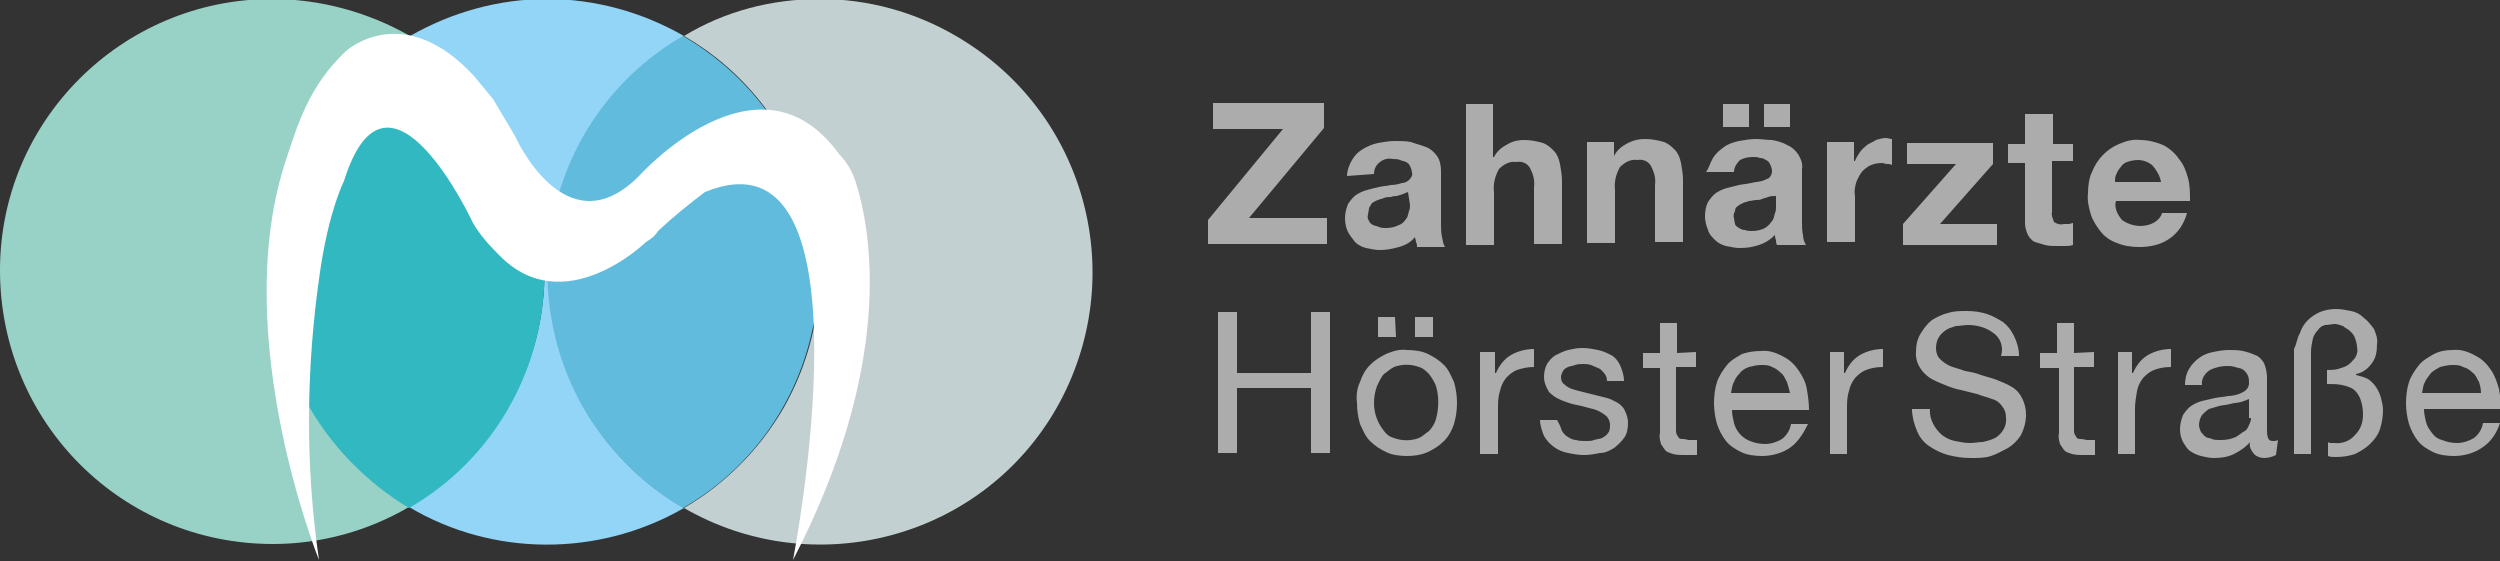 <?xml version="1.0" encoding="utf-8"?>
<!-- Generator: Adobe Illustrator 25.2.2, SVG Export Plug-In . SVG Version: 6.00 Build 0)  -->
<svg version="1.1" id="Ebene_1" xmlns="http://www.w3.org/2000/svg" xmlns:xlink="http://www.w3.org/1999/xlink" x="0px" y="0px"
	 width="250px" height="56.1px" viewBox="0 0 250 56.1" style="enable-background:new 0 0 250 56.1;" xml:space="preserve">
<rect x="0" y="0" width="250" height="56.1" fill="#333333" stroke="none"/>
<style type="text/css">
	.st0{fill:#C2D0D2;}
	.st1{fill:#92D5F6;}
	.st2{fill:#60BBDC;}
	.st3{fill:#98D1C6;}
	.st4{fill:#31B8C1;}
	.st5{fill:#FFFFFF;}
	.st6{fill:#ACACAC;}
</style>
<g>
	<path class="st0" d="M82-0.1c-4.8,0-9.5,1.2-13.6,3.7c13,7.5,17.4,24.2,9.9,37.3c-2.4,4.1-5.8,7.5-9.9,9.9
		c13,7.5,29.7,3.1,37.2-9.9c7.5-13.1,3.1-29.7-10-37.3C91.5,1.2,86.8-0.1,82-0.1"/>
	<path class="st1" d="M54.7-0.1c-4.8,0-9.5,1.3-13.7,3.7C54,11.3,58.3,28,50.7,40.9c-2.4,4.1-5.8,7.4-9.8,9.8c8.4,5,19,5,27.5,0.1
		c-13-7.5-17.4-24.2-9.9-37.3c2.4-4.1,5.8-7.5,9.9-9.9C64.2,1.2,59.5-0.1,54.7-0.1"/>
	<path class="st2" d="M68.3,3.6c-13,7.5-17.4,24.2-9.9,37.3c2.4,4.1,5.8,7.5,9.9,9.9c13-7.5,17.4-24.2,9.9-37.3
		C75.9,9.4,72.4,6,68.3,3.6"/>
	<path class="st3" d="M27.2-0.1C12.2-0.1-0.1,12.1,0,27.2s12.2,27.2,27.3,27.2c4.8,0,9.5-1.3,13.6-3.7c-13-7.7-17.3-24.3-9.7-37.3
		C33.5,9.3,36.9,6,41,3.6C36.8,1.2,32-0.1,27.2-0.1"/>
	<path class="st4" d="M41,3.7c-13,7.5-17.4,24.2-9.9,37.3c2.4,4,5.8,7.4,9.8,9.8c13-7.5,17.4-24.2,9.9-37.3C48.4,9.4,45,6,41,3.7"/>
	<path class="st5" d="M51.5,13.6c0,0,5,11.3,12.3,4.1c0,0,12-13.5,20.1-2.3c0.7,0.7,1.3,1.7,1.6,2.6c1.8,5.4,3.8,18.7-6.2,38
		c0,0,8.6-43.9-8.8-36.8c-1.6,1.2-3.2,2.5-4.7,3.9c-0.3,0.5-0.7,0.8-1.2,1.1c0,0-8.2,8-14.7,1.3c-1-1-1.9-2-2.6-3.2
		c0,0-8.5-18.3-12.9-4.2c0,0-1.5,2.9-2.4,9.1c-1.4,9.6-1.5,19.2-0.1,28.8c0,0-8.9-22-3.5-39.4c1.4-4.3,2.5-8,6.2-11.5
		c0,0,5.7-5.2,12.8,2.5l1.9,2.3L51.5,13.6z"/>
	<path class="st6" d="M248.3,44.7c-0.8,0.6-1.9,0.9-2.9,0.9c-0.7,0-1.5-0.1-2.1-0.4c-0.6-0.3-1.1-0.6-1.5-1.1
		c-0.4-0.5-0.7-1.1-0.9-1.7c-0.2-0.7-0.3-1.4-0.3-2.1s0.1-1.5,0.3-2.1c0.2-0.6,0.6-1.2,1-1.7c0.4-0.5,1-0.8,1.5-1.1
		c0.6-0.3,1.2-0.4,1.9-0.4c0.8-0.1,1.6,0.2,2.3,0.6c0.6,0.3,1.1,0.8,1.5,1.4c0.4,0.6,0.6,1.2,0.8,1.9c0.1,0.6,0.2,1.3,0.2,2h-7.7
		c0,0.5,0.1,0.8,0.2,1.3c0.1,0.4,0.3,0.7,0.6,1.1s0.6,0.6,1,0.7c0.5,0.2,1,0.3,1.5,0.3c0.6,0,1.2-0.2,1.7-0.5
		c0.5-0.4,0.8-0.9,0.9-1.5h1.7C249.7,43.2,249.2,44.1,248.3,44.7 M247.9,38.2c-0.2-0.3-0.3-0.7-0.6-0.9c-0.3-0.3-0.6-0.5-1-0.6
		c-0.3-0.2-0.7-0.2-1.1-0.2c-0.4,0-0.8,0.1-1.2,0.2c-0.3,0.2-0.6,0.3-0.9,0.6c-0.2,0.3-0.5,0.6-0.6,0.9c-0.2,0.3-0.2,0.7-0.3,1.1
		h5.9C248.1,38.9,248,38.5,247.9,38.2 M230,33.3c0.3-1,1.1-1.7,2-2.1c0.5-0.2,1.1-0.3,1.6-0.3c0.5,0,1,0.1,1.5,0.2
		c0.5,0.1,0.9,0.3,1.3,0.7c0.4,0.3,0.7,0.7,1,1.1c0.2,0.5,0.4,1,0.3,1.5c0,0.7-0.1,1.4-0.5,1.9c-0.4,0.6-1,1-1.6,1.1v0.1
		c0.4,0.1,0.8,0.2,1.2,0.4c0.3,0.2,0.6,0.5,0.8,0.8c0.2,0.3,0.4,0.7,0.5,1.1c0.1,0.4,0.2,0.8,0.2,1.2c0,0.6-0.1,1.3-0.3,1.9
		c-0.2,0.6-0.5,1-1,1.5c-0.4,0.4-0.9,0.7-1.5,1c-0.6,0.2-1.2,0.3-1.9,0.3c-0.3,0-0.6,0-0.8-0.1v-1.4c0.1,0.1,0.2,0.1,0.3,0.1h0.3
		c0.8,0.1,1.6-0.2,2.1-0.8c0.6-0.6,0.8-1.3,0.8-2.1c0-0.5-0.1-1.1-0.3-1.6c-0.2-0.4-0.4-0.7-0.7-0.9c-0.3-0.2-0.7-0.3-1.1-0.4
		c-0.5-0.1-1-0.1-1.5-0.1v-1.4c0.4,0,0.7,0,1.1-0.1c0.3-0.1,0.7-0.2,1-0.4c0.3-0.2,0.5-0.5,0.7-0.7c0.2-0.3,0.3-0.7,0.2-1.1
		c0-0.3-0.1-0.6-0.2-0.9c-0.1-0.3-0.3-0.5-0.5-0.7c-0.2-0.2-0.5-0.3-0.7-0.5c-0.3-0.1-0.6-0.2-0.8-0.2c-0.3,0-0.6,0.1-1,0.1
		c-0.3,0.1-0.5,0.2-0.7,0.5c-0.2,0.2-0.4,0.5-0.5,0.8c-0.1,0.5-0.2,0.9-0.2,1.4v10.2h-1.7V34.9C229.7,34.3,229.7,33.8,230,33.3
		 M225.1,41.8c0,0.3-0.1,0.5-0.2,0.7c-0.1,0.3-0.3,0.6-0.6,0.7c-0.3,0.2-0.6,0.5-1,0.6c-0.5,0.2-1,0.2-1.4,0.2c-0.2,0-0.5,0-0.7-0.1
		c-0.2-0.1-0.5-0.1-0.6-0.2c-0.2-0.1-0.3-0.3-0.5-0.5c-0.1-0.2-0.2-0.5-0.2-0.7c0-0.3,0.1-0.7,0.3-1c0.2-0.2,0.5-0.5,0.7-0.6
		c0.3-0.1,0.7-0.2,1-0.3c0.4-0.1,0.8-0.1,1.1-0.2c0.3-0.1,0.7-0.1,1.1-0.2c0.3-0.1,0.6-0.2,0.8-0.3V41.8z M227.8,44
		c-0.2,0.1-0.3,0.1-0.5,0.1c-0.3,0-0.4-0.1-0.5-0.3c-0.1-0.3-0.1-0.6-0.1-0.8v-5.2c0-0.5-0.1-1-0.3-1.5c-0.2-0.3-0.5-0.7-0.9-0.8
		c-0.4-0.2-0.8-0.3-1.2-0.4c-0.5-0.1-0.9-0.1-1.4-0.1c-0.6,0-1.1,0.1-1.6,0.2c-0.5,0.1-1,0.3-1.4,0.6c-0.4,0.3-0.7,0.6-1,1.1
		c-0.3,0.5-0.4,1.1-0.4,1.6h1.7c-0.1-0.6,0.3-1.2,0.8-1.5c0.6-0.3,1.2-0.4,1.7-0.4c0.3,0,0.5,0,0.8,0.1c0.3,0.1,0.5,0.1,0.7,0.2
		c0.2,0.1,0.4,0.3,0.5,0.5c0.2,0.3,0.2,0.6,0.2,0.9c0,0.3-0.1,0.5-0.3,0.7c-0.2,0.2-0.5,0.3-0.7,0.4c-0.3,0.1-0.7,0.2-1.1,0.2
		c-0.4,0.1-0.8,0.1-1.3,0.2c-0.5,0.1-0.8,0.2-1.3,0.3c-0.4,0.1-0.8,0.3-1.1,0.5c-0.3,0.2-0.6,0.6-0.8,0.9c-0.2,0.5-0.3,1-0.3,1.4
		c0,0.5,0.1,0.9,0.3,1.3c0.2,0.3,0.4,0.7,0.7,0.9c0.3,0.2,0.7,0.4,1.1,0.5c0.5,0.1,0.8,0.2,1.3,0.2c0.7,0,1.4-0.1,2-0.4
		c0.6-0.3,1.2-0.7,1.6-1.2c-0.1,0.5,0.1,0.8,0.4,1.2c0.3,0.3,0.7,0.4,1,0.4c0.4,0,0.8-0.1,1.2-0.3L227.8,44z M213.2,35.2v2.1h0.1
		c0.3-0.7,0.8-1.4,1.5-1.8c0.7-0.4,1.5-0.6,2.3-0.6v1.8c-0.6,0-1.2,0.1-1.7,0.3c-0.5,0.2-0.8,0.5-1.1,0.8c-0.3,0.4-0.5,0.8-0.6,1.3
		c-0.1,0.6-0.2,1.2-0.2,1.7v4.6h-1.7V35.2H213.2z M209.4,35.2v1.5h-2V43c0,0.2,0,0.3,0.1,0.5c0.1,0.1,0.1,0.2,0.2,0.3
		c0.1,0.1,0.2,0.1,0.4,0.1c0.2,0,0.5,0.1,0.6,0.1h0.8v1.5h-1.2c-0.4,0-0.7,0-1.1-0.1c-0.3-0.1-0.6-0.2-0.7-0.3
		c-0.2-0.2-0.3-0.4-0.5-0.7c-0.1-0.4-0.2-0.7-0.1-1.1v-6.5H204v-1.5h1.7v-3h1.7v3L209.4,35.2z M199.2,33.2c-0.7-0.5-1.6-0.7-2.4-0.7
		c-0.4,0-0.8,0.1-1.2,0.1c-0.3,0.1-0.7,0.2-1,0.4s-0.6,0.5-0.7,0.7c-0.2,0.3-0.3,0.7-0.3,1.1s0.1,0.8,0.4,1.1c0.3,0.3,0.6,0.5,1,0.7
		c0.5,0.2,1,0.3,1.5,0.5c0.6,0.1,1.1,0.2,1.6,0.4c0.6,0.2,1.1,0.3,1.6,0.5c0.5,0.2,1,0.4,1.5,0.7c0.5,0.3,0.8,0.7,1,1.1
		c0.6,1.2,0.5,2.5-0.1,3.7c-0.3,0.5-0.8,1-1.3,1.3c-0.6,0.3-1.1,0.6-1.7,0.8c-0.6,0.2-1.3,0.2-2,0.2c-0.8,0-1.5-0.1-2.3-0.3
		c-0.7-0.2-1.3-0.5-1.9-0.9s-1-1-1.2-1.5c-0.3-0.7-0.5-1.5-0.5-2.2h1.8c-0.1,1,0.5,2,1.2,2.6c0.4,0.3,0.8,0.5,1.3,0.6
		c0.5,0.1,1,0.2,1.5,0.2c0.5,0,0.8-0.1,1.3-0.1c0.4-0.1,0.8-0.2,1.2-0.4c0.7-0.4,1.2-1.2,1.1-2c0-0.5-0.1-0.8-0.4-1.2
		s-0.6-0.6-1-0.7c-0.5-0.2-1-0.3-1.5-0.5l-1.6-0.4c-0.6-0.1-1.1-0.3-1.6-0.5c-0.5-0.2-1-0.4-1.5-0.7c-0.9-0.6-1.5-1.6-1.4-2.6
		c0-0.6,0.1-1.3,0.5-1.9c0.3-0.5,0.7-1,1.1-1.3c0.5-0.3,1.1-0.6,1.6-0.7c0.6-0.2,1.2-0.2,1.9-0.2c0.7,0,1.4,0.1,2,0.3
		c0.6,0.2,1.1,0.5,1.6,0.8c0.5,0.4,0.8,0.8,1.1,1.4c0.3,0.6,0.5,1.3,0.5,2h-1.8C200.4,34.6,200,33.7,199.2,33.2 M184.4,35.2v2.1h0.1
		c0.3-0.7,0.8-1.4,1.5-1.8c0.7-0.4,1.5-0.6,2.3-0.6v1.8c-0.6,0-1.2,0.1-1.7,0.3c-0.5,0.2-0.8,0.5-1.1,0.8c-0.3,0.4-0.5,0.8-0.6,1.3
		c-0.2,0.6-0.2,1.2-0.2,1.7v4.6h-1.7V35.2H184.4z M179.1,44.7c-0.8,0.6-1.9,0.9-2.9,0.9c-0.7,0-1.5-0.1-2.1-0.4
		c-0.6-0.3-1.1-0.6-1.5-1.1c-0.4-0.5-0.7-1.1-0.9-1.7c-0.2-0.7-0.3-1.4-0.3-2.1c0-0.7,0.1-1.5,0.3-2.1c0.2-0.6,0.6-1.2,1-1.7
		c0.4-0.5,1-0.8,1.5-1.1c0.6-0.2,1.2-0.3,1.9-0.3c0.8-0.1,1.6,0.2,2.3,0.6c0.6,0.3,1.1,0.8,1.5,1.4c0.4,0.6,0.7,1.2,0.8,1.9
		c0.1,0.6,0.2,1.3,0.2,2h-7.7c0,0.5,0.1,0.8,0.2,1.3c0.2,0.8,0.8,1.5,1.6,1.8c0.5,0.2,1,0.3,1.5,0.3c0.6,0,1.2-0.2,1.7-0.5
		c0.5-0.4,0.8-0.9,0.9-1.5h1.7C180.4,43.2,179.9,44.1,179.1,44.7 M178.7,38.2c-0.2-0.3-0.3-0.7-0.6-0.9c-0.3-0.3-0.6-0.5-0.9-0.6
		c-0.3-0.2-0.7-0.2-1.1-0.2c-0.4,0-0.8,0.1-1.2,0.2c-0.3,0.1-0.7,0.3-0.9,0.6c-0.3,0.3-0.5,0.6-0.6,0.9c-0.2,0.3-0.2,0.7-0.3,1.1
		h5.9C178.9,38.9,178.8,38.5,178.7,38.2 M169.6,35.2v1.5h-2V43c0,0.2,0,0.3,0.1,0.5c0.1,0.1,0.1,0.2,0.2,0.3
		c0.1,0.1,0.2,0.1,0.4,0.1c0.2,0,0.5,0.1,0.6,0.1h0.8v1.5h-1.3c-0.4,0-0.7,0-1.1-0.1c-0.3-0.1-0.6-0.2-0.7-0.3
		c-0.2-0.2-0.3-0.4-0.5-0.7c-0.1-0.4-0.2-0.7-0.1-1.1v-6.5h-1.7v-1.5h1.7v-3h1.7v3L169.6,35.2z M156.2,43.1c0.2,0.3,0.4,0.5,0.6,0.6
		c0.3,0.2,0.6,0.3,0.8,0.3c0.3,0.1,0.7,0.1,1,0.1c0.3,0,0.6,0,0.8-0.1c0.3-0.1,0.6-0.1,0.8-0.2c0.2-0.1,0.5-0.3,0.6-0.5
		c0.2-0.2,0.2-0.5,0.2-0.8c0-0.4-0.2-0.8-0.5-1c-0.4-0.3-0.8-0.5-1.2-0.6c-0.5-0.1-1-0.3-1.6-0.4c-0.6-0.1-1.1-0.3-1.6-0.5
		c-0.5-0.2-0.9-0.5-1.2-0.8c-0.3-0.5-0.5-1-0.5-1.5c0-0.5,0.1-0.9,0.3-1.3c0.2-0.3,0.5-0.7,0.9-0.9c0.4-0.2,0.8-0.4,1.2-0.5
		c0.5-0.1,0.9-0.2,1.4-0.2c0.6,0,1.1,0.1,1.6,0.2c0.5,0.1,0.9,0.3,1.3,0.5c0.4,0.2,0.7,0.6,0.9,1c0.2,0.5,0.4,1,0.4,1.6h-1.7
		c0-0.3-0.1-0.6-0.3-0.8c-0.2-0.2-0.3-0.4-0.6-0.5c-0.2-0.1-0.5-0.2-0.7-0.3c-0.3-0.1-0.6-0.1-0.8-0.1s-0.5,0-0.8,0.1
		c-0.2,0.1-0.5,0.1-0.7,0.2c-0.2,0.1-0.4,0.2-0.5,0.4c-0.1,0.2-0.2,0.4-0.2,0.6c0,0.3,0.1,0.6,0.3,0.7c0.2,0.2,0.5,0.4,0.8,0.5
		c0.3,0.1,0.7,0.2,1.1,0.3c0.4,0.1,0.8,0.2,1.2,0.3c0.4,0.1,0.8,0.2,1.2,0.3c0.4,0.1,0.7,0.3,1.1,0.5c0.3,0.2,0.6,0.5,0.7,0.8
		c0.2,0.4,0.3,0.8,0.3,1.2c0,0.6-0.1,1.1-0.4,1.5c-0.3,0.4-0.6,0.7-1,1c-0.5,0.3-0.9,0.5-1.4,0.5c-0.5,0.1-1,0.2-1.6,0.2
		c-0.6,0-1.1-0.1-1.6-0.2c-0.5-0.1-1-0.3-1.4-0.6c-0.4-0.3-0.7-0.6-1-1.1c-0.2-0.5-0.4-1.1-0.4-1.6h1.7
		C156,42.5,156.1,42.8,156.2,43.1 M149.5,35.2v2.1h0.1c0.3-0.7,0.8-1.4,1.5-1.8c0.7-0.4,1.5-0.6,2.3-0.6v1.8c-0.6,0-1.1,0.1-1.7,0.3
		c-0.5,0.2-0.8,0.5-1.1,0.8c-0.3,0.4-0.5,0.8-0.6,1.3c-0.2,0.6-0.2,1.2-0.2,1.7v4.6H148V35.2H149.5z M136,38.2
		c0.2-0.6,0.5-1.2,1-1.7c0.5-0.5,1-0.8,1.6-1.1c0.7-0.3,1.4-0.5,2.1-0.4c0.7,0,1.5,0.1,2.1,0.4c0.6,0.3,1.1,0.6,1.6,1.1
		c0.5,0.5,0.7,1.1,1,1.7c0.2,0.7,0.3,1.4,0.3,2.1c0,0.7-0.1,1.4-0.3,2.1c-0.2,0.6-0.5,1.2-1,1.7c-0.5,0.5-1,0.8-1.6,1.1
		c-0.7,0.3-1.4,0.4-2.1,0.4c-0.7,0-1.5-0.1-2.1-0.4c-0.6-0.3-1.1-0.6-1.6-1.1c-0.5-0.5-0.7-1.1-1-1.7c-0.2-0.7-0.3-1.4-0.3-2.1
		C135.6,39.6,135.7,38.8,136,38.2 M137.7,41.9c0.2,0.5,0.4,0.8,0.7,1.2s0.6,0.6,1,0.7c0.8,0.3,1.7,0.3,2.5,0c0.4-0.2,0.7-0.5,1-0.7
		c0.3-0.3,0.6-0.8,0.7-1.2c0.3-1.1,0.3-2.3,0-3.3c-0.2-0.5-0.4-0.8-0.7-1.2c-0.3-0.3-0.6-0.6-1-0.7c-0.8-0.3-1.7-0.3-2.5,0
		c-0.4,0.2-0.7,0.5-1,0.7c-0.3,0.3-0.5,0.8-0.7,1.2C137.3,39.7,137.3,40.9,137.7,41.9 M143.3,33.7h-1.8v-2h1.8V33.7z M139.6,33.7
		h-1.8v-2h1.7L139.6,33.7L139.6,33.7z M123.7,31.2v6.1h7.4v-6.1h1.9v14.1h-1.9v-6.5h-7.4v6.5h-1.9V31.2H123.7z"/>
	<path class="st6" d="M212.2,22c1,0.7,2.3,0.8,3.3,0.2c0.3-0.2,0.6-0.5,0.7-0.9h2.5c-0.3,1.1-0.9,2-1.8,2.6c-0.9,0.6-1.9,0.8-3,0.8
		c-0.7,0-1.5-0.1-2.2-0.4c-0.6-0.2-1.2-0.6-1.6-1.1s-0.8-1.1-1-1.7c-0.2-0.7-0.4-1.4-0.3-2.2c0-0.7,0.1-1.5,0.4-2.1
		c0.5-1.3,1.5-2.3,2.7-2.8c0.7-0.3,1.4-0.5,2.1-0.4c0.8,0,1.6,0.2,2.3,0.5c0.6,0.3,1.2,0.8,1.6,1.4c0.5,0.6,0.7,1.2,0.9,1.9
		c0.2,0.7,0.2,1.5,0.2,2.3h-7.4C211.4,20.7,211.7,21.4,212.2,22 M215.3,16.6c-0.4-0.4-1-0.6-1.5-0.6c-0.4,0-0.8,0.1-1.1,0.2
		c-0.3,0.1-0.5,0.3-0.7,0.6c-0.2,0.2-0.3,0.5-0.4,0.7c-0.1,0.2-0.1,0.5-0.1,0.7h4.6C216,17.6,215.7,17.1,215.3,16.6 M207.3,14.2v1.9
		h-2.1v5.1c-0.1,0.3,0.1,0.7,0.2,1c0.3,0.2,0.6,0.3,1,0.2c0.2,0,0.3,0,0.5,0c0.1,0,0.3-0.1,0.4-0.1v2.2c-0.3,0.1-0.5,0.1-0.8,0.1
		h-0.8c-0.4,0-0.8,0-1.2-0.1c-0.3-0.1-0.7-0.2-1-0.3s-0.6-0.5-0.7-0.7c-0.2-0.4-0.3-0.8-0.3-1.2v-6h-1.7v-1.9h1.7v-3h2.8v3H207.3z
		 M195.6,16.4h-4.9v-2.1h8.6v2.1l-5.3,6h5.7v2.1h-9.4v-2.1L195.6,16.4z M185.4,14.2v1.9h0.1c0.1-0.3,0.3-0.6,0.5-0.9
		c0.2-0.3,0.5-0.5,0.7-0.7c0.3-0.2,0.6-0.3,0.9-0.5c0.3-0.1,0.7-0.2,1-0.2c0.2,0,0.4,0.1,0.6,0.1v2.6c-0.2-0.1-0.3-0.1-0.5-0.1
		s-0.3-0.1-0.5-0.1c-0.5,0-0.9,0.1-1.3,0.3c-0.3,0.2-0.6,0.4-0.8,0.7c-0.2,0.3-0.4,0.7-0.5,1c-0.1,0.4-0.2,0.8-0.1,1.3v4.6h-2.8
		V14.2H185.4z M176.8,19.7c-0.2,0.1-0.4,0.1-0.6,0.2c-0.2,0.1-0.4,0.1-0.6,0.1c-0.2,0-0.5,0.1-0.7,0.1c-0.2,0.1-0.4,0.1-0.6,0.2
		c-0.2,0.1-0.4,0.2-0.5,0.3c-0.2,0.1-0.3,0.3-0.3,0.5c-0.1,0.2-0.2,0.5-0.1,0.7c0,0.2,0.1,0.5,0.1,0.6s0.2,0.3,0.4,0.4
		c0.2,0.1,0.3,0.2,0.6,0.2c0.2,0.1,0.5,0.1,0.7,0.1c0.5,0,0.9-0.1,1.3-0.3c0.3-0.2,0.5-0.4,0.7-0.7c0.2-0.2,0.2-0.5,0.3-0.8
		c0.1-0.2,0.1-0.4,0.1-0.6v-1.1C177.2,19.6,177.1,19.6,176.8,19.7 M171.3,15.8c0.3-0.5,0.7-0.8,1.1-1.1s1-0.5,1.5-0.6
		c0.6-0.1,1.1-0.2,1.7-0.2c0.5,0,1.1,0.1,1.6,0.1c0.5,0.1,1,0.2,1.5,0.5c0.5,0.2,0.8,0.5,1.1,0.9c0.3,0.5,0.5,1,0.4,1.5v5.3
		c0,0.5,0,0.9,0.1,1.3c0,0.3,0.1,0.7,0.3,1h-2.9c-0.1-0.2-0.1-0.3-0.1-0.5c-0.1-0.2-0.1-0.3-0.1-0.5c-0.5,0.5-1,0.8-1.6,1
		c-0.6,0.2-1.2,0.3-1.9,0.3c-0.5,0-0.9-0.1-1.4-0.2c-0.4-0.1-0.8-0.3-1.1-0.6c-0.3-0.3-0.6-0.6-0.7-1c-0.2-0.5-0.3-0.9-0.3-1.4
		c0-0.5,0.1-1,0.3-1.4c0.2-0.3,0.5-0.7,0.8-0.9c0.3-0.2,0.7-0.4,1.1-0.5c0.4-0.1,0.8-0.2,1.2-0.3c0.5-0.1,0.8-0.1,1.2-0.2
		c0.4-0.1,0.7-0.1,1.1-0.2c0.3-0.1,0.5-0.2,0.7-0.3c0.2-0.2,0.3-0.4,0.3-0.7c0-0.2-0.1-0.5-0.2-0.7c-0.1-0.2-0.2-0.3-0.4-0.4
		c-0.2-0.1-0.3-0.2-0.6-0.2c-0.2-0.1-0.5-0.1-0.7-0.1c-0.5,0-0.9,0.1-1.3,0.3c-0.3,0.3-0.6,0.7-0.6,1.2h-2.8
		C170.9,16.8,171,16.3,171.3,15.8 M179,12.7h-2.6v-2.3h2.6V12.7z M174.9,12.7h-2.6v-2.3h2.6V12.7z M161.4,14.2v1.4l0,0
		c0.3-0.6,0.8-1,1.4-1.3c0.6-0.3,1.1-0.4,1.7-0.4s1.2,0.1,1.9,0.3c0.5,0.2,0.8,0.5,1.1,0.8s0.5,0.8,0.6,1.3c0.1,0.6,0.2,1.1,0.2,1.7
		v6.2h-2.8v-5.7c0.1-0.7-0.1-1.3-0.4-1.9c-0.3-0.5-0.8-0.7-1.4-0.6c-0.6-0.1-1.2,0.2-1.7,0.7c-0.4,0.7-0.6,1.5-0.5,2.3v5.3h-2.8
		V14.2H161.4z M149.3,10.4v5.3h0.1c0.3-0.6,0.8-1,1.4-1.3c0.5-0.3,1.1-0.4,1.6-0.4c0.6,0,1.2,0.1,1.9,0.3c0.5,0.2,0.8,0.5,1.1,0.8
		s0.5,0.8,0.6,1.3c0.1,0.6,0.2,1.1,0.2,1.7v6.3h-2.8v-5.7c0.1-0.7-0.1-1.3-0.4-1.9c-0.3-0.5-0.8-0.7-1.4-0.6
		c-0.6-0.1-1.2,0.2-1.7,0.7c-0.4,0.7-0.6,1.5-0.5,2.3v5.3h-2.8V10.4H149.3z M141,20.5c0,0.2,0,0.4-0.1,0.6c-0.1,0.3-0.1,0.6-0.3,0.8
		c-0.2,0.3-0.4,0.5-0.7,0.6c-0.4,0.2-0.8,0.3-1.3,0.3c-0.2,0-0.5,0-0.7-0.1c-0.2-0.1-0.4-0.1-0.6-0.2c-0.2-0.1-0.3-0.2-0.4-0.4
		c-0.1-0.2-0.2-0.4-0.1-0.6c0-0.2,0.1-0.5,0.1-0.7c0.1-0.2,0.2-0.3,0.3-0.5c0.2-0.1,0.3-0.2,0.6-0.3c0.2-0.1,0.4-0.1,0.6-0.2
		c0.2-0.1,0.5-0.1,0.7-0.1c0.2-0.1,0.5-0.1,0.6-0.1c0.2-0.1,0.4-0.1,0.6-0.2c0.2-0.1,0.3-0.1,0.5-0.2L141,20.5z M137.4,17.4
		c0-0.5,0.2-0.9,0.6-1.2c0.4-0.3,0.8-0.4,1.3-0.3c0.2,0,0.5,0,0.7,0.1c0.2,0.1,0.4,0.1,0.6,0.2c0.2,0.1,0.3,0.2,0.4,0.4
		c0.1,0.2,0.2,0.5,0.2,0.7c0.1,0.2-0.1,0.5-0.3,0.7c-0.2,0.2-0.5,0.3-0.7,0.3c-0.3,0.1-0.7,0.2-1.1,0.2c-0.4,0.1-0.8,0.1-1.2,0.2
		c-0.5,0.1-0.8,0.2-1.2,0.3c-0.4,0.1-0.8,0.3-1.1,0.5s-0.6,0.6-0.8,0.9c-0.2,0.5-0.3,1-0.3,1.4c0,0.5,0.1,1,0.3,1.4
		c0.2,0.4,0.5,0.7,0.7,1c0.3,0.3,0.7,0.5,1.1,0.6c0.5,0.1,0.9,0.2,1.4,0.2c0.6,0,1.2-0.1,1.9-0.3s1.2-0.5,1.6-1
		c0,0.2,0.1,0.3,0.1,0.5c0.1,0.2,0.1,0.3,0.1,0.5h2.8c-0.2-0.3-0.2-0.6-0.3-1c-0.1-0.5-0.1-0.9-0.1-1.3v-5.3c0-0.5-0.1-1.1-0.4-1.5
		c-0.3-0.4-0.6-0.7-1.1-0.9c-0.5-0.2-1-0.3-1.5-0.5c-0.5-0.1-1.1-0.1-1.6-0.1c-0.6,0-1.1,0.1-1.7,0.2c-0.5,0.1-1,0.3-1.5,0.6
		c-0.5,0.3-0.8,0.6-1.1,1.1c-0.3,0.5-0.5,1.1-0.5,1.6L137.4,17.4L137.4,17.4z M128.3,12.9h-7v-2.6h11.1v2.5l-7.5,9h7.8v2.6h-11.9V22
		L128.3,12.9z"/>
</g>
</svg>
